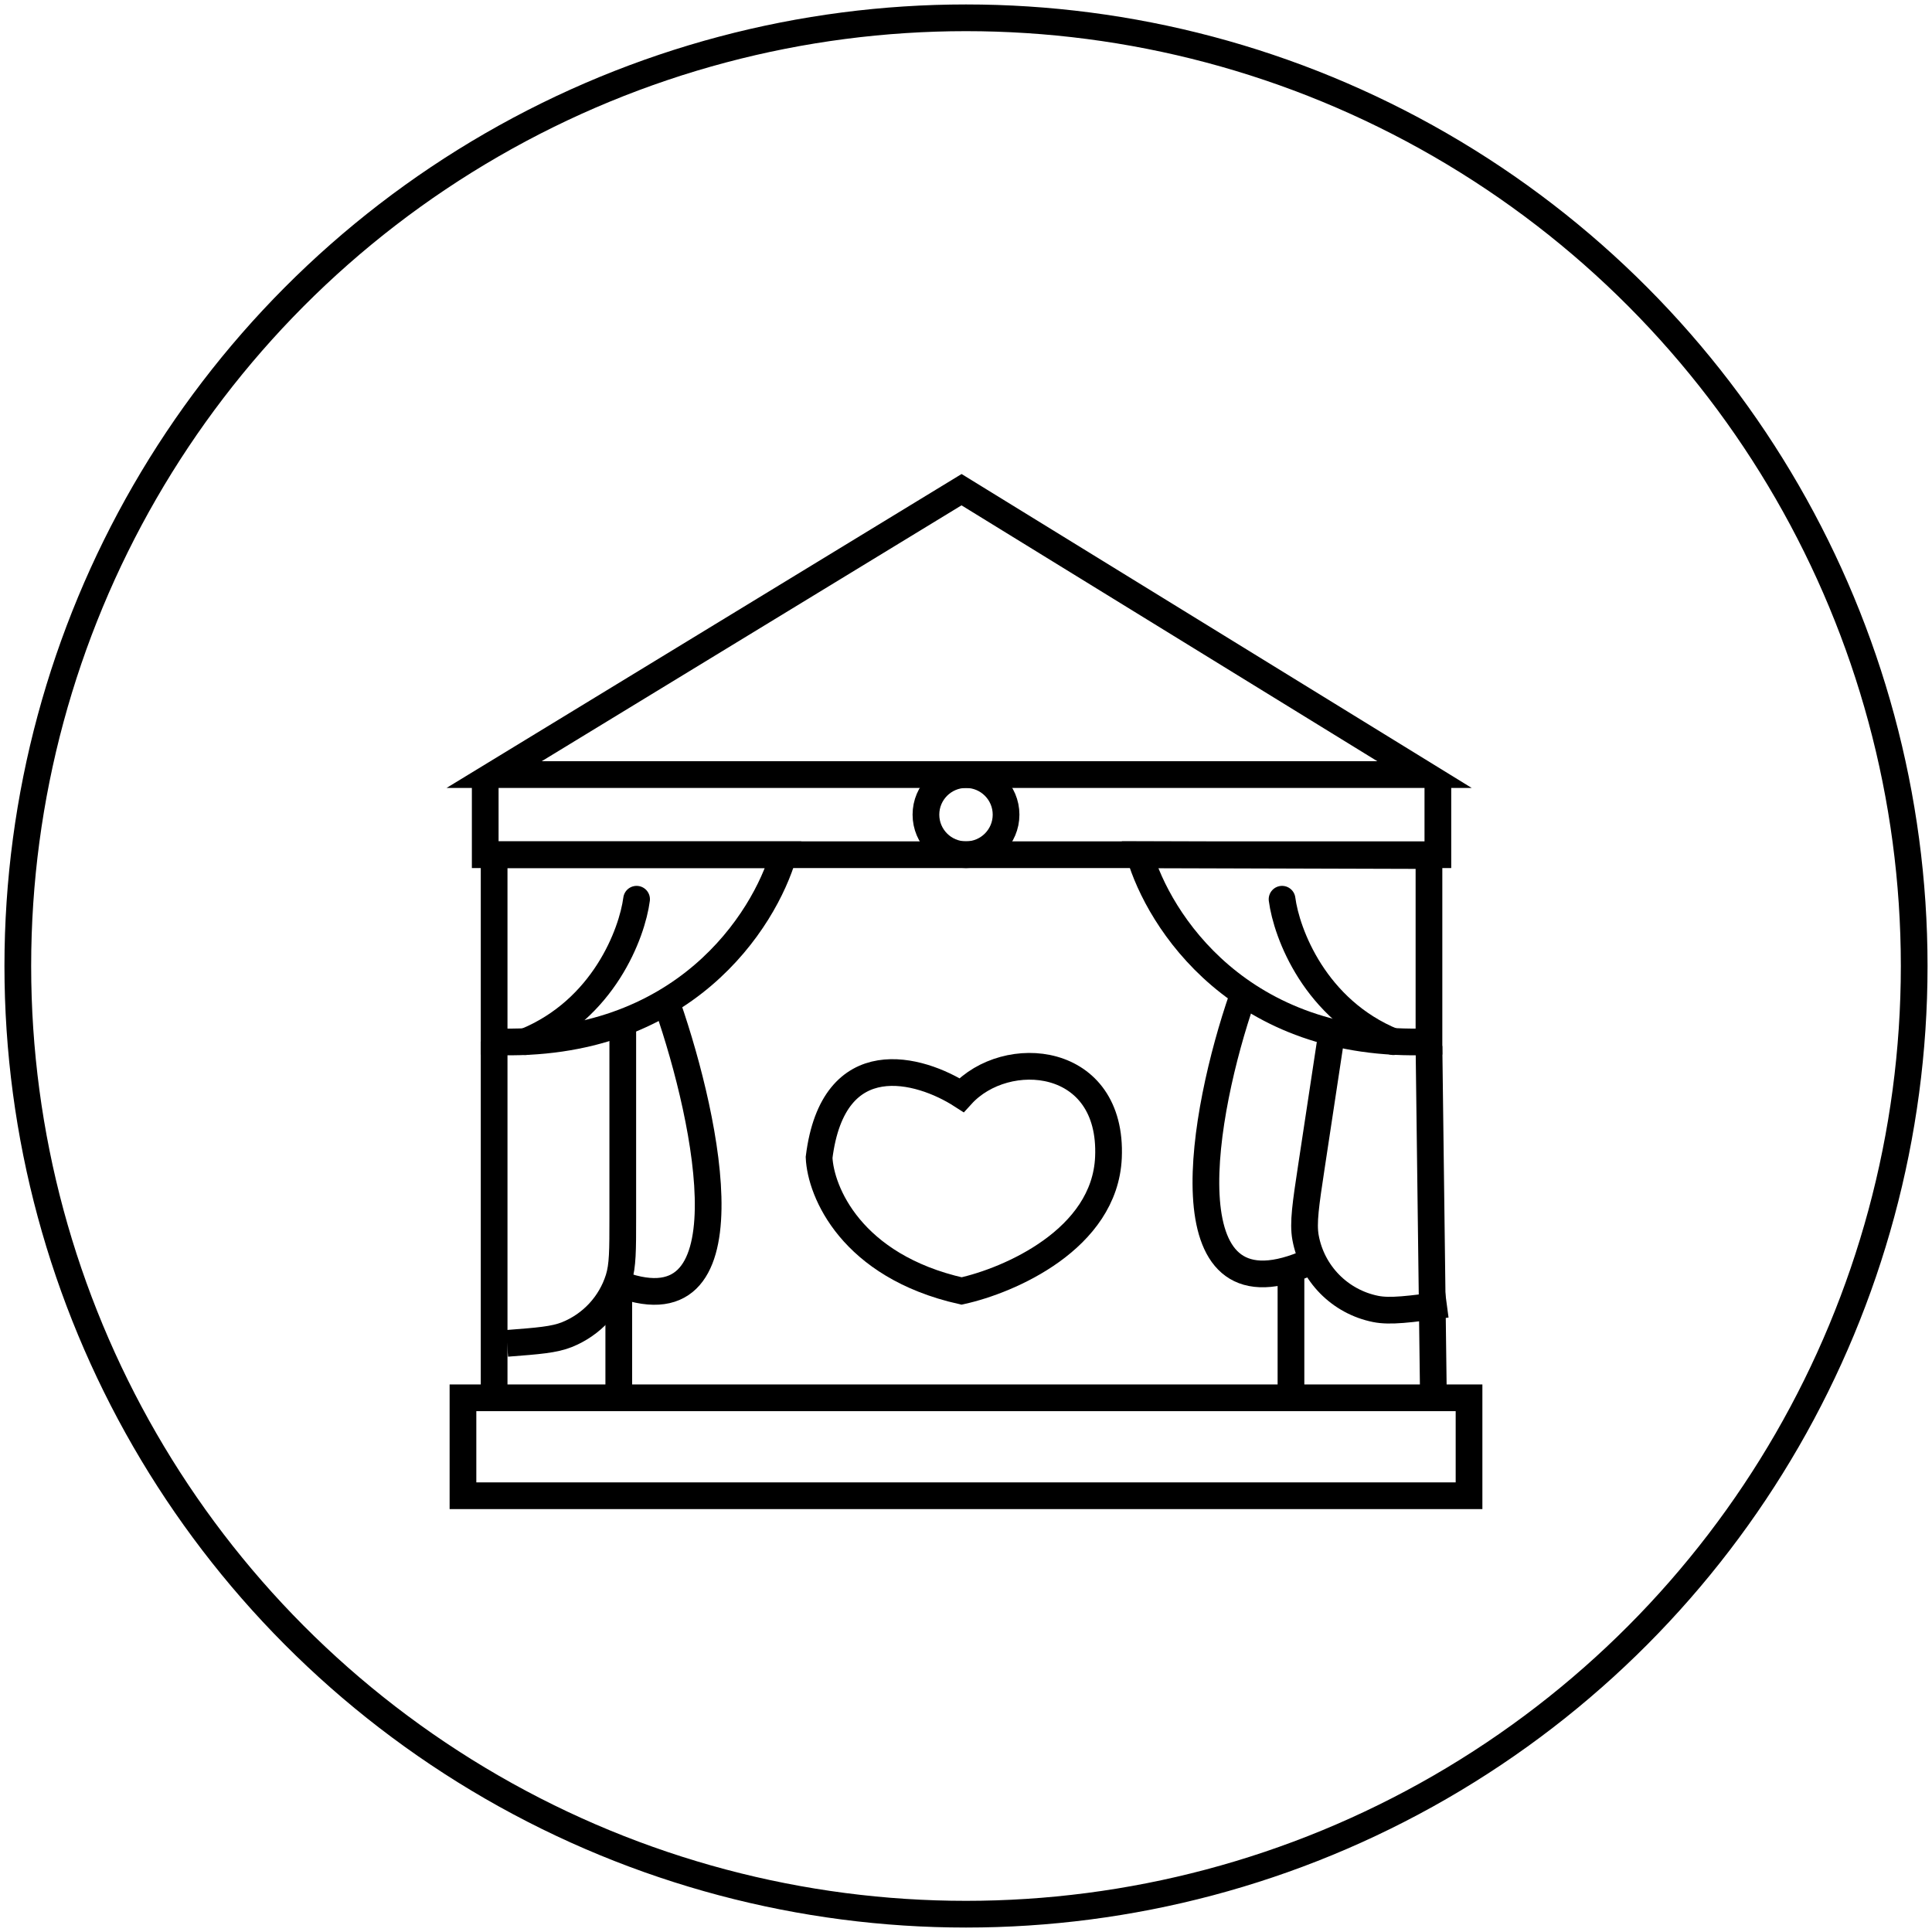 <svg width="217" height="217" viewBox="0 0 217 217" fill="none" xmlns="http://www.w3.org/2000/svg">
<circle cx="108.5" cy="108.5" r="106.5" stroke="black" style="stroke:black;stroke-opacity:1;" stroke-width="3"/>
<path d="M75 113C79.5 126 84.6 150.4 69 144" stroke="black" style="stroke:black;stroke-opacity:1;" stroke-width="3"/>
<path d="M139.541 112C135.041 125 130.9 148.4 146.5 142" stroke="black" style="stroke:black;stroke-opacity:1;" stroke-width="3"/>
<path d="M71.5 101C71 104.833 67.8 113.4 59 117" stroke="black" style="stroke:black;stroke-opacity:1;" stroke-width="3" stroke-linecap="round"/>
<path d="M144 101C144.5 104.833 147.7 113.4 156.5 117" stroke="black" style="stroke:black;stroke-opacity:1;" stroke-width="3" stroke-linecap="round"/>
<path d="M55.5 117C76.805 117.799 85.877 103.322 88 96H55.5V117Z" stroke="black" style="stroke:black;stroke-opacity:1;" stroke-width="3"/>
<path d="M160.5 117C139.195 117.799 130.123 103.322 128 96L160.5 96.096L160.5 117Z" stroke="black" style="stroke:black;stroke-opacity:1;" stroke-width="3"/>
<path d="M108 55L55.5 87H160L108 55Z" stroke="black" style="stroke:black;stroke-opacity:1;" stroke-width="3"/>
<path d="M54.5 87.5V96H161.5V87.5" stroke="black" style="stroke:black;stroke-opacity:1;" stroke-width="3"/>
<circle cx="108.5" cy="91.5" r="4.5" stroke="black" style="stroke:black;stroke-opacity:1;" stroke-width="3"/>
<path d="M69.949 115.285V136.846C69.949 140.389 69.949 142.16 69.488 143.625C68.589 146.484 66.454 148.789 63.673 149.905C62.247 150.477 60.481 150.613 56.949 150.885V150.885" stroke="black" style="stroke:black;stroke-opacity:1;" stroke-width="3"/>
<path d="M149.5 116.5L147.299 131.023C146.659 135.25 146.339 137.363 146.637 139.003C147.37 143.036 150.49 146.213 154.51 147.019C156.144 147.346 158.262 147.064 162.5 146.5V146.5" stroke="black" style="stroke:black;stroke-opacity:1;" stroke-width="3"/>
<rect x="52" y="157" width="113" height="11" stroke="black" style="stroke:black;stroke-opacity:1;" stroke-width="3"/>
<path d="M92 130C93.6 117.2 103.333 120 108 123C113 117.5 125 118.501 124.5 130C124.1 139.2 113.333 143.834 108 145.001C95.6 142.201 92.167 133.834 92 130Z" stroke="black" style="stroke:black;stroke-opacity:1;" stroke-width="3"/>
<path d="M160.5 117.5L161 157" stroke="black" style="stroke:black;stroke-opacity:1;" stroke-width="3"/>
<path d="M69.5 144V157" stroke="black" style="stroke:black;stroke-opacity:1;" stroke-width="3"/>
<path d="M145 142.5V156.992" stroke="black" style="stroke:black;stroke-opacity:1;" stroke-width="3"/>
<path d="M55.5 117V158" stroke="black" style="stroke:black;stroke-opacity:1;" stroke-width="3"/>
</svg>
